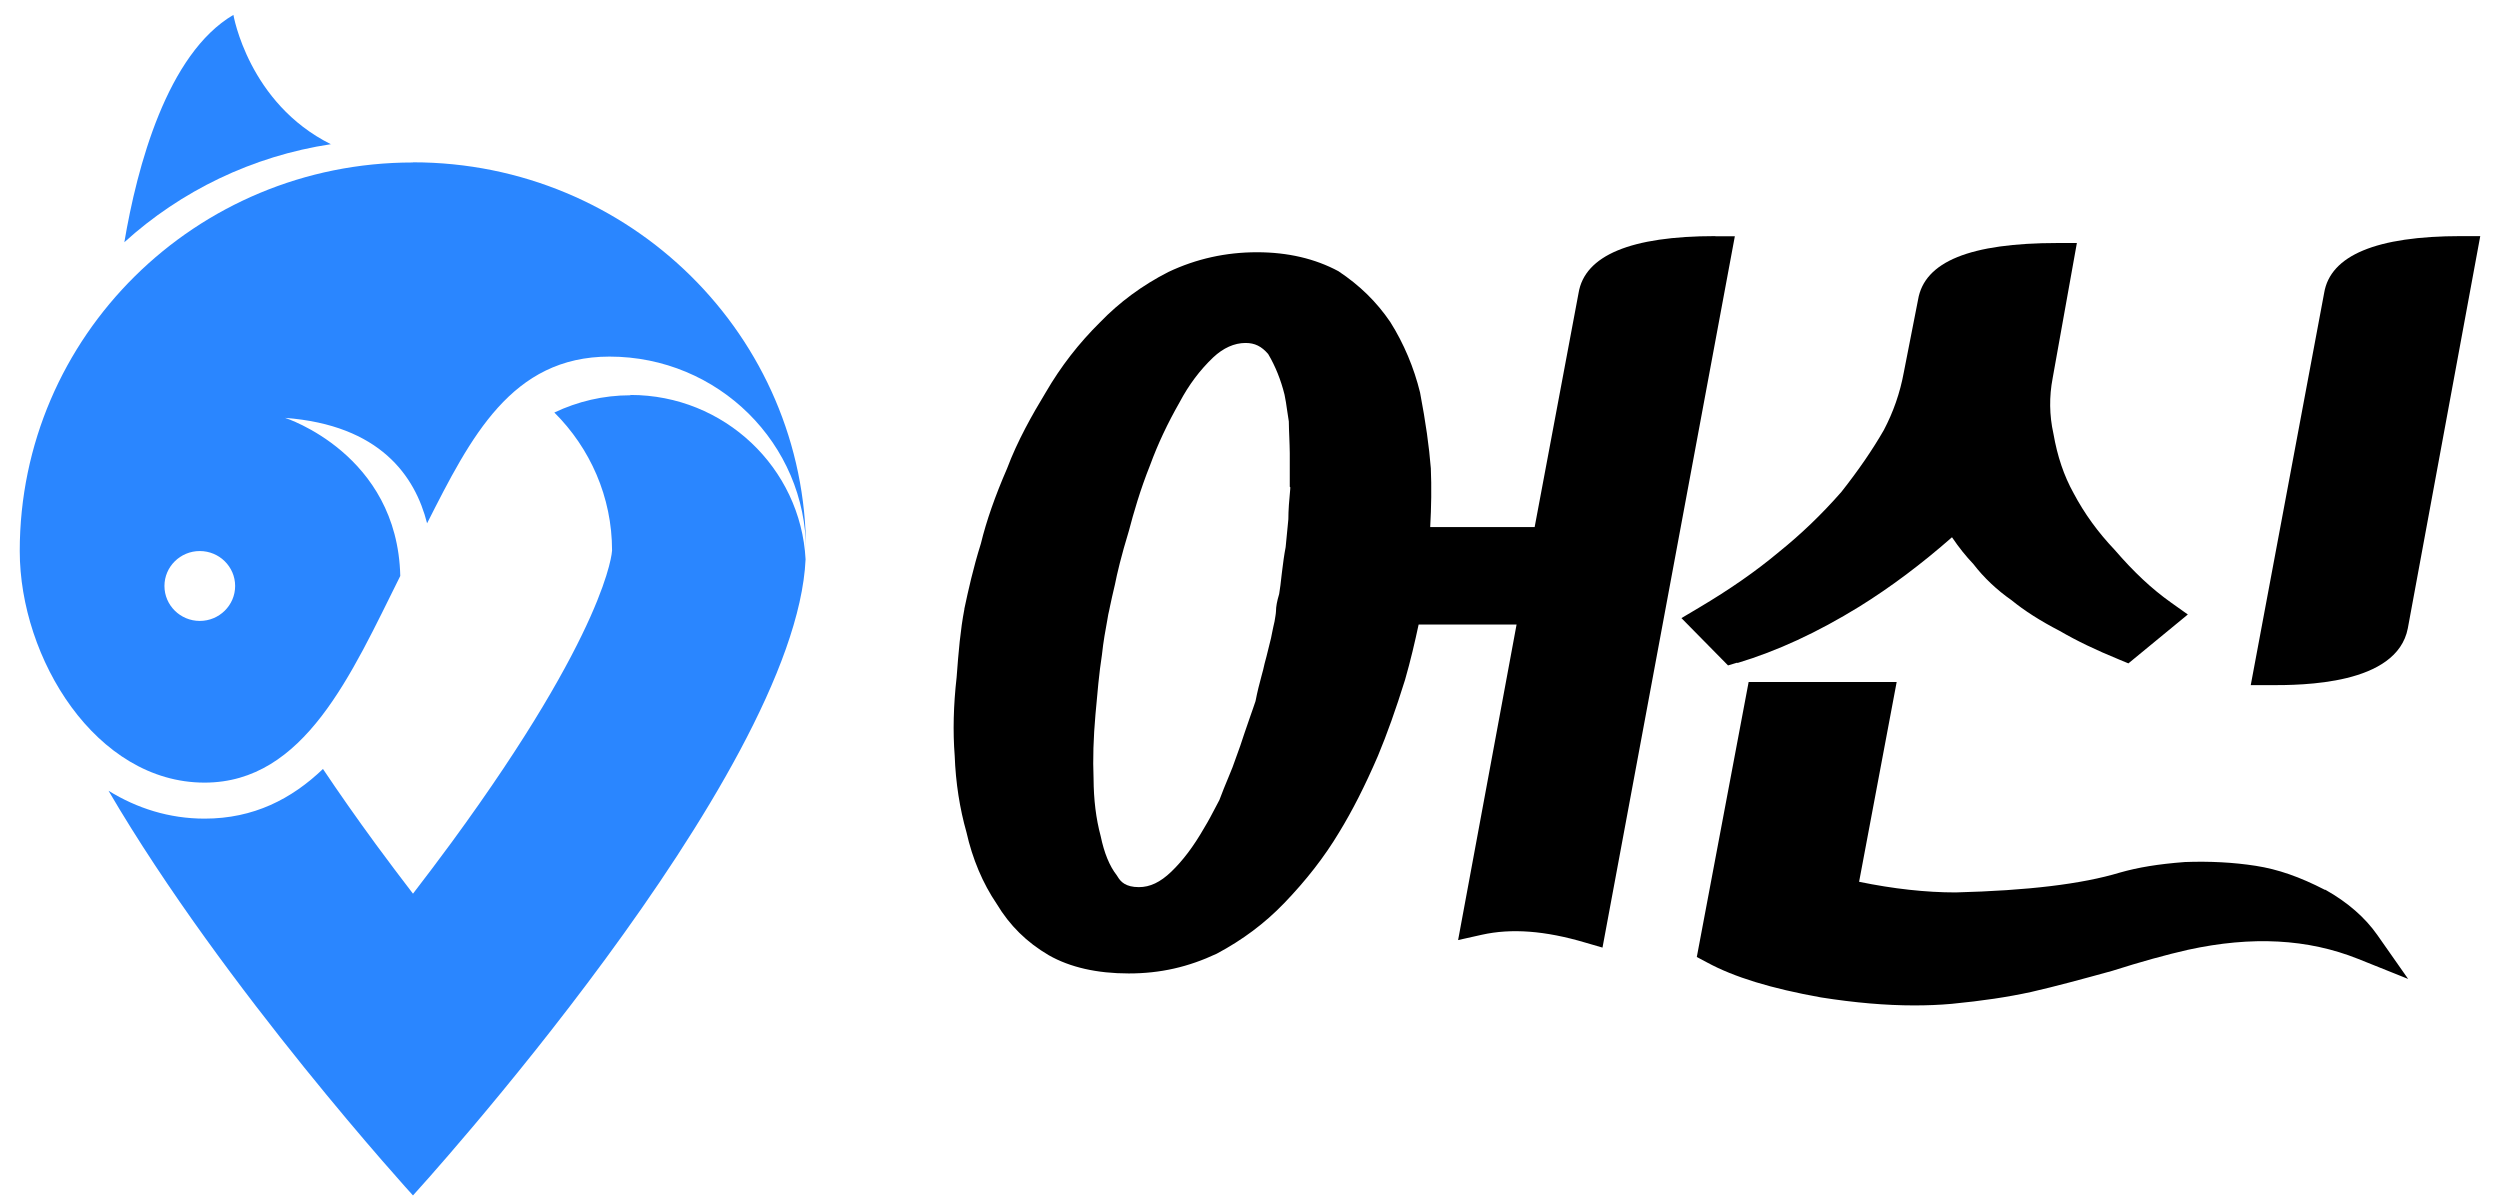 <svg width="108" height="52" viewBox="0 0 108 52" fill="none" xmlns="http://www.w3.org/2000/svg">
<g id="Frame 48096768">
<g id="Group 609">
<path id="Vector" d="M74.103 10.2C70.453 10.2 68.461 11.033 68.194 12.657L66.297 22.769H61.785C61.833 21.89 61.846 21.043 61.812 20.231C61.737 19.284 61.593 18.255 61.346 16.955C61.086 15.893 60.648 14.843 60.059 13.909C59.464 13.036 58.745 12.332 57.82 11.716C56.814 11.175 55.636 10.897 54.301 10.897C52.966 10.897 51.685 11.175 50.473 11.75C49.344 12.325 48.351 13.063 47.522 13.923C46.605 14.83 45.831 15.825 45.174 16.955C44.599 17.903 43.955 19.04 43.503 20.245C42.989 21.429 42.613 22.499 42.373 23.487C42.038 24.556 41.832 25.497 41.661 26.296V26.316C41.49 27.209 41.408 28.15 41.326 29.26C41.189 30.465 41.161 31.609 41.243 32.651C41.285 33.816 41.463 34.939 41.75 35.948C42.01 37.105 42.455 38.161 43.058 39.048C43.619 39.982 44.352 40.706 45.311 41.268C46.228 41.789 47.392 42.053 48.762 42.053C50.131 42.053 51.336 41.775 52.562 41.2C53.678 40.605 54.63 39.894 55.472 39.021C56.43 38.026 57.211 37.024 57.848 35.961C58.416 35.034 58.964 33.958 59.525 32.658C59.922 31.704 60.292 30.668 60.696 29.375C60.943 28.516 61.127 27.717 61.285 26.979H65.516L62.99 40.611L64.017 40.381C65.29 40.097 66.749 40.205 68.481 40.719L69.228 40.936L74.945 10.207H74.109L74.103 10.2ZM55.739 21.043V21.118C55.691 21.605 55.657 22.059 55.657 22.431C55.615 22.891 55.574 23.311 55.54 23.636C55.472 23.988 55.431 24.313 55.396 24.597L55.369 24.814C55.335 25.159 55.294 25.443 55.26 25.66C55.164 25.978 55.123 26.215 55.123 26.397C55.123 26.492 55.081 26.715 55.061 26.844C55.02 27.013 54.986 27.183 54.951 27.352C54.924 27.494 54.897 27.636 54.849 27.805C54.808 27.988 54.76 28.171 54.712 28.36C54.657 28.563 54.602 28.766 54.568 28.936L54.506 29.166C54.404 29.538 54.315 29.897 54.239 30.289C54.164 30.506 54.089 30.736 54.007 30.959C53.924 31.196 53.842 31.44 53.753 31.697C53.644 32.049 53.52 32.388 53.404 32.706C53.342 32.868 53.288 33.024 53.246 33.145L53.075 33.565C52.931 33.904 52.801 34.235 52.678 34.56L52.521 34.858C52.356 35.176 52.199 35.474 52.021 35.765C51.555 36.577 51.096 37.18 50.597 37.66C50.124 38.114 49.679 38.324 49.2 38.324C48.625 38.324 48.412 38.087 48.289 37.883L48.241 37.809C47.933 37.416 47.7 36.848 47.55 36.124C47.344 35.352 47.248 34.547 47.242 33.64C47.207 32.787 47.235 31.88 47.324 30.864C47.406 29.951 47.481 29.071 47.604 28.286C47.666 27.697 47.755 27.23 47.83 26.817L47.878 26.539C47.899 26.465 47.919 26.35 47.954 26.188C48.002 25.971 48.063 25.666 48.166 25.247C48.255 24.793 48.433 24.028 48.768 22.932C48.967 22.174 49.255 21.165 49.686 20.089C50.015 19.189 50.439 18.289 50.953 17.388C51.357 16.623 51.836 15.987 52.411 15.439C52.843 15.033 53.322 14.816 53.808 14.816C54.205 14.816 54.499 14.959 54.787 15.297C55.095 15.818 55.335 16.414 55.492 17.05C55.54 17.267 55.568 17.483 55.602 17.713C55.622 17.869 55.65 18.031 55.677 18.207C55.677 18.431 55.691 18.661 55.698 18.891C55.705 19.121 55.718 19.358 55.718 19.575V21.03L55.739 21.043Z" fill="black"/>
<path id="Vector_2" d="M106.312 10.2C102.662 10.2 100.67 11.033 100.403 12.657L97.232 29.599H98.068C99.424 29.599 103.545 29.599 104.018 27.142L107.147 10.2H106.312Z" fill="black"/>
<path id="Vector_3" d="M75.048 28.645C76.78 28.123 78.506 27.325 80.32 26.208C81.683 25.362 83.025 24.353 84.326 23.209C84.627 23.656 84.928 24.028 85.25 24.367C85.695 24.949 86.277 25.497 86.893 25.924C87.455 26.384 88.146 26.824 88.982 27.257C89.714 27.683 90.529 28.076 91.556 28.496L91.947 28.658L94.514 26.546L93.781 26.025C92.953 25.436 92.193 24.726 91.351 23.751C90.632 22.993 90.05 22.194 89.577 21.301C89.16 20.549 88.879 19.717 88.708 18.735C88.53 17.937 88.523 17.131 88.674 16.339L89.721 10.498H88.893C85.106 10.498 83.134 11.303 82.86 12.948L82.244 16.089C82.08 16.976 81.792 17.801 81.381 18.58C80.895 19.426 80.293 20.306 79.546 21.253C78.684 22.235 77.8 23.081 76.849 23.846C75.856 24.678 74.726 25.463 73.391 26.255L72.638 26.702L74.651 28.746L75.055 28.624L75.048 28.645Z" fill="black"/>
<path id="Vector_4" d="M100.43 38.438C99.355 37.883 98.41 37.552 97.445 37.403C96.486 37.254 95.459 37.2 94.384 37.24C93.227 37.328 92.371 37.471 91.584 37.694C89.927 38.195 87.599 38.472 84.483 38.553C83.196 38.553 81.792 38.398 80.313 38.093L81.936 29.463H75.541L73.302 41.342L73.747 41.579C74.918 42.215 76.52 42.703 78.663 43.088C80.128 43.319 81.463 43.434 82.696 43.434C83.251 43.434 83.791 43.413 84.312 43.366C85.64 43.237 86.729 43.075 87.749 42.852C88.79 42.615 89.981 42.29 91.234 41.945C92.494 41.545 93.569 41.247 94.521 41.031C97.294 40.428 99.697 40.557 101.868 41.423L104.031 42.29L102.703 40.395C102.176 39.643 101.43 38.987 100.457 38.438H100.43Z" fill="black"/>
<g id="symbol">
<path id="Vector_5" d="M14.301 6.234C10.733 4.461 10.083 0.643 10.083 0.643C7.214 2.328 5.92 7.215 5.372 10.464C7.803 8.258 10.891 6.742 14.307 6.227L14.301 6.234Z" fill="#2A86FF"/>
<path id="Vector_6" d="M17.833 7.019C8.453 7.019 0.853 14.532 0.853 23.805C0.853 28.441 4.146 33.809 8.836 33.809C13.157 33.809 15.17 29.139 17.292 24.881C17.169 19.602 12.315 18.052 12.315 18.052C16.423 18.363 17.936 20.57 18.45 22.607C20.332 18.891 22.092 15.405 26.331 15.405C31.021 15.405 34.821 19.162 34.821 23.798C34.821 14.525 27.221 7.012 17.84 7.012L17.833 7.019ZM8.631 26.824C7.789 26.824 7.104 26.147 7.104 25.314C7.104 24.482 7.789 23.805 8.631 23.805C9.473 23.805 10.158 24.482 10.158 25.314C10.158 26.147 9.473 26.824 8.631 26.824Z" fill="#2A86FF"/>
<path id="Vector_7" d="M27.235 17.076C26.057 17.076 24.948 17.347 23.948 17.821C25.489 19.357 26.441 21.462 26.441 23.784C26.441 23.817 26.256 27.175 19.512 36.387C18.95 37.151 18.389 37.896 17.841 38.607C17.32 37.93 16.786 37.219 16.252 36.495C15.383 35.31 14.623 34.221 13.952 33.219C12.603 34.512 10.959 35.365 8.837 35.365C7.31 35.365 5.913 34.918 4.688 34.16C9.693 42.722 17.841 51.643 17.841 51.643C17.841 51.643 34.37 33.544 34.801 24.163C34.589 20.21 31.288 17.062 27.235 17.062V17.076Z" fill="#2A86FF"/>
</g>
</g>
</g>
</svg>
